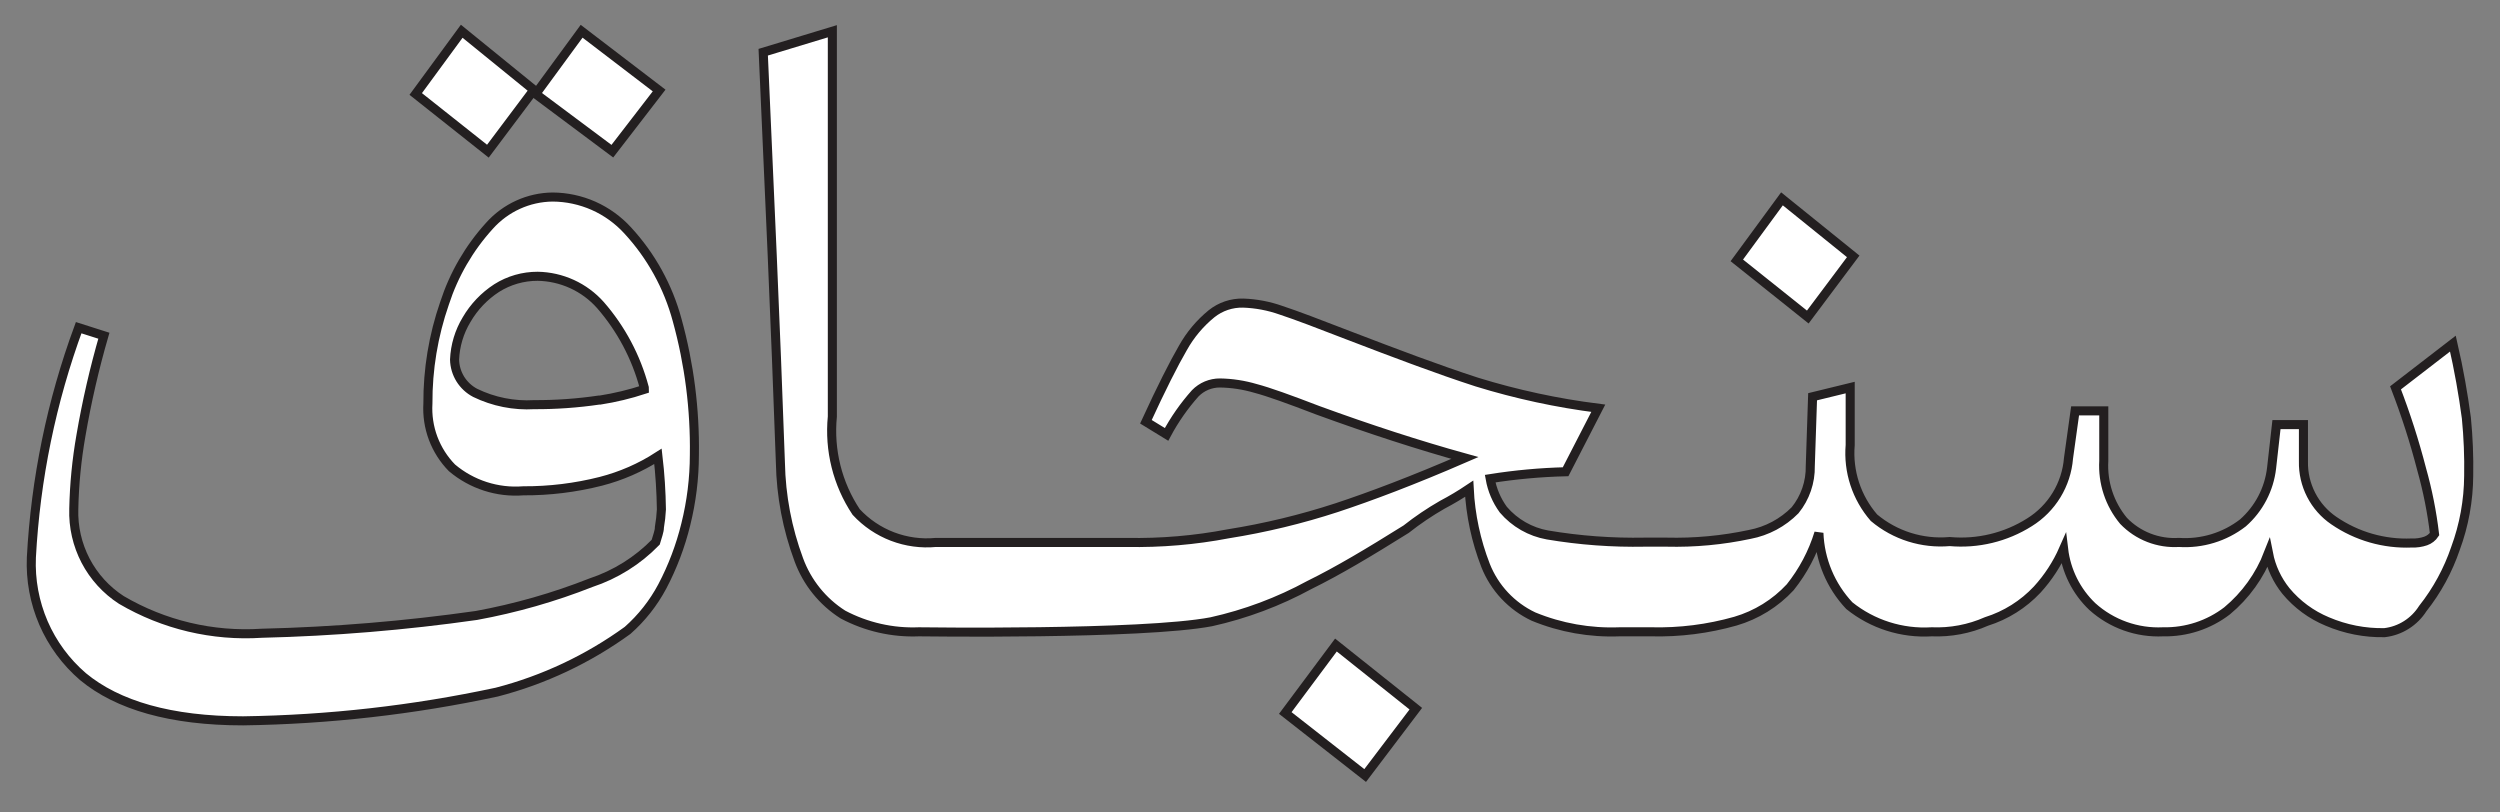 <svg width="80" height="26" viewBox="0 0 80 26" fill="none" xmlns="http://www.w3.org/2000/svg">
<rect x="0" y="0" width="80" height="26" fill="#808080" stroke="none"/>
<path d="M21.092 2.896L18.612 1L17.142 3.007L19.595 4.838L21.092 2.896Z" fill="white" stroke="#231F20" stroke-width="0.29"/>
<path d="M17.084 2.877L14.775 1L13.303 3.007L15.612 4.838L17.084 2.877Z" fill="white" stroke="#231F20" stroke-width="0.29"/>
<path d="M59.303 8.204L57.023 6.363L55.578 8.332L57.849 10.145L59.303 8.204Z" fill="white" stroke="#231F20" stroke-width="0.29"/>
<path d="M41.129 22.816L43.685 24.817L45.306 22.678L42.75 20.641L41.129 22.816Z" fill="white" stroke="#231F20" stroke-width="0.29"/>
<path d="M20.084 7.371C19.778 7.037 19.407 6.77 18.994 6.586C18.58 6.403 18.134 6.307 17.681 6.305C17.3 6.309 16.924 6.393 16.576 6.552C16.229 6.71 15.919 6.939 15.664 7.224C15.014 7.938 14.523 8.784 14.225 9.705C13.867 10.736 13.687 11.821 13.693 12.912C13.671 13.29 13.727 13.669 13.86 14.024C13.993 14.378 14.198 14.701 14.463 14.971C15.099 15.507 15.919 15.771 16.746 15.706C17.581 15.71 18.413 15.608 19.222 15.403C19.872 15.236 20.491 14.967 21.055 14.603C21.121 15.168 21.157 15.735 21.165 16.303C21.155 16.494 21.133 16.685 21.101 16.873C21.101 17.002 21.037 17.158 20.982 17.351C20.405 17.943 19.694 18.388 18.91 18.647C17.724 19.115 16.496 19.465 15.243 19.695C12.967 20.019 10.674 20.209 8.376 20.264C6.806 20.367 5.241 19.996 3.883 19.198C3.4 18.886 3.006 18.453 2.739 17.943C2.473 17.432 2.342 16.861 2.361 16.285C2.377 15.496 2.454 14.71 2.591 13.932C2.775 12.857 3.02 11.792 3.324 10.743L2.517 10.486C1.648 12.847 1.138 15.325 1.004 17.838C0.973 18.558 1.106 19.275 1.391 19.936C1.677 20.596 2.109 21.183 2.655 21.652C3.764 22.571 5.469 23.067 7.78 23.067C10.508 23.028 13.226 22.721 15.894 22.148C17.401 21.758 18.822 21.087 20.084 20.172C20.534 19.774 20.91 19.298 21.193 18.766C21.524 18.138 21.776 17.471 21.945 16.781C22.126 16.054 22.219 15.307 22.22 14.557C22.242 13.102 22.057 11.65 21.67 10.247C21.382 9.174 20.837 8.186 20.084 7.371ZM19.167 12.802C18.481 12.903 17.788 12.952 17.095 12.949C16.443 12.987 15.793 12.857 15.206 12.572C15.011 12.47 14.847 12.317 14.73 12.13C14.614 11.942 14.55 11.727 14.546 11.506C14.565 11.055 14.697 10.615 14.931 10.229C15.168 9.821 15.498 9.474 15.894 9.218C16.286 8.97 16.741 8.84 17.205 8.841C17.585 8.847 17.959 8.932 18.305 9.09C18.65 9.248 18.959 9.476 19.212 9.76C19.875 10.52 20.355 11.423 20.615 12.398C20.614 12.419 20.614 12.441 20.615 12.462C20.154 12.613 19.682 12.727 19.203 12.802H19.167Z" fill="white" stroke="#231F20" stroke-width="0.29"/>
<path d="M78.924 13.377C78.823 12.623 78.686 11.832 78.493 10.995L76.657 12.411C76.985 13.262 77.264 14.13 77.492 15.013C77.684 15.694 77.822 16.389 77.905 17.091C77.837 17.194 77.737 17.271 77.621 17.312C77.479 17.36 77.329 17.382 77.18 17.376C76.292 17.413 75.416 17.162 74.683 16.659C74.376 16.45 74.126 16.166 73.957 15.836C73.787 15.505 73.702 15.137 73.71 14.765V13.588H72.847L72.691 14.976C72.613 15.656 72.286 16.282 71.773 16.733C71.189 17.184 70.461 17.406 69.726 17.358C69.398 17.378 69.07 17.327 68.764 17.208C68.458 17.089 68.182 16.905 67.954 16.668C67.507 16.131 67.281 15.444 67.321 14.747V13.147H66.403L66.192 14.664C66.158 15.08 66.028 15.482 65.811 15.838C65.594 16.194 65.297 16.494 64.943 16.714C64.183 17.194 63.286 17.41 62.391 17.33C61.514 17.407 60.642 17.133 59.967 16.567C59.692 16.25 59.482 15.881 59.351 15.481C59.22 15.082 59.171 14.66 59.206 14.241V12.402L58.003 12.696L57.929 14.912C57.939 15.427 57.766 15.928 57.443 16.328C57.049 16.727 56.543 16.997 55.993 17.101C55.118 17.288 54.224 17.371 53.33 17.349H52.633C51.59 17.369 50.549 17.292 49.521 17.119C48.97 17.021 48.471 16.735 48.107 16.31C47.892 16.015 47.748 15.676 47.685 15.317C48.484 15.19 49.29 15.116 50.099 15.096L51.145 13.064C49.829 12.898 48.53 12.618 47.262 12.227C46.014 11.823 44.655 11.308 43.168 10.738C42.195 10.361 41.47 10.085 40.992 9.928C40.603 9.79 40.194 9.713 39.781 9.699C39.415 9.69 39.057 9.81 38.771 10.039C38.399 10.342 38.087 10.713 37.853 11.133C37.559 11.639 37.164 12.42 36.669 13.496L37.33 13.901C37.583 13.427 37.891 12.986 38.248 12.586C38.351 12.481 38.473 12.397 38.609 12.34C38.745 12.284 38.89 12.254 39.037 12.255C39.423 12.261 39.806 12.32 40.175 12.429C40.598 12.54 41.259 12.779 42.167 13.128C43.829 13.735 45.39 14.241 46.877 14.655C45.224 15.372 43.857 15.887 42.773 16.245C41.64 16.615 40.48 16.895 39.303 17.082C38.236 17.286 37.15 17.378 36.063 17.358H29.949C29.477 17.403 29.002 17.338 28.559 17.169C28.117 17 27.719 16.731 27.397 16.383C26.799 15.484 26.53 14.406 26.635 13.331V1L24.423 1.671C24.625 6.186 24.808 10.158 24.973 14.811C24.993 15.87 25.192 16.917 25.561 17.91C25.826 18.635 26.323 19.253 26.975 19.666C27.722 20.062 28.562 20.253 29.407 20.218C29.407 20.218 36.54 20.319 38.762 19.896C39.858 19.652 40.915 19.256 41.901 18.719C42.819 18.268 43.802 17.68 44.995 16.935C45.361 16.646 45.747 16.385 46.152 16.153C46.448 15.997 46.736 15.825 47.014 15.639C47.056 16.48 47.233 17.309 47.538 18.094C47.823 18.814 48.371 19.399 49.071 19.73C49.943 20.089 50.883 20.255 51.825 20.218H52.835C53.746 20.241 54.656 20.126 55.534 19.877C56.205 19.68 56.811 19.306 57.287 18.792C57.699 18.276 58.011 17.686 58.205 17.055C58.237 17.922 58.583 18.749 59.178 19.381C59.922 19.978 60.861 20.276 61.813 20.218C62.415 20.243 63.015 20.13 63.566 19.887C64.186 19.692 64.746 19.341 65.191 18.866C65.541 18.483 65.826 18.045 66.035 17.57C66.118 18.271 66.442 18.922 66.953 19.409C67.573 19.968 68.388 20.258 69.221 20.218C69.96 20.233 70.682 19.997 71.268 19.546C71.858 19.056 72.312 18.423 72.59 17.707C72.676 18.149 72.868 18.562 73.15 18.912C73.505 19.34 73.959 19.674 74.472 19.887C75.052 20.135 75.677 20.258 76.308 20.245C76.556 20.215 76.794 20.131 77.005 19.997C77.217 19.863 77.395 19.684 77.529 19.473C77.985 18.897 78.338 18.247 78.575 17.551C78.85 16.806 78.993 16.019 78.998 15.225C79.009 14.608 78.984 13.991 78.924 13.377Z" fill="white" stroke="#231F20" stroke-width="0.29"/>
</svg>
